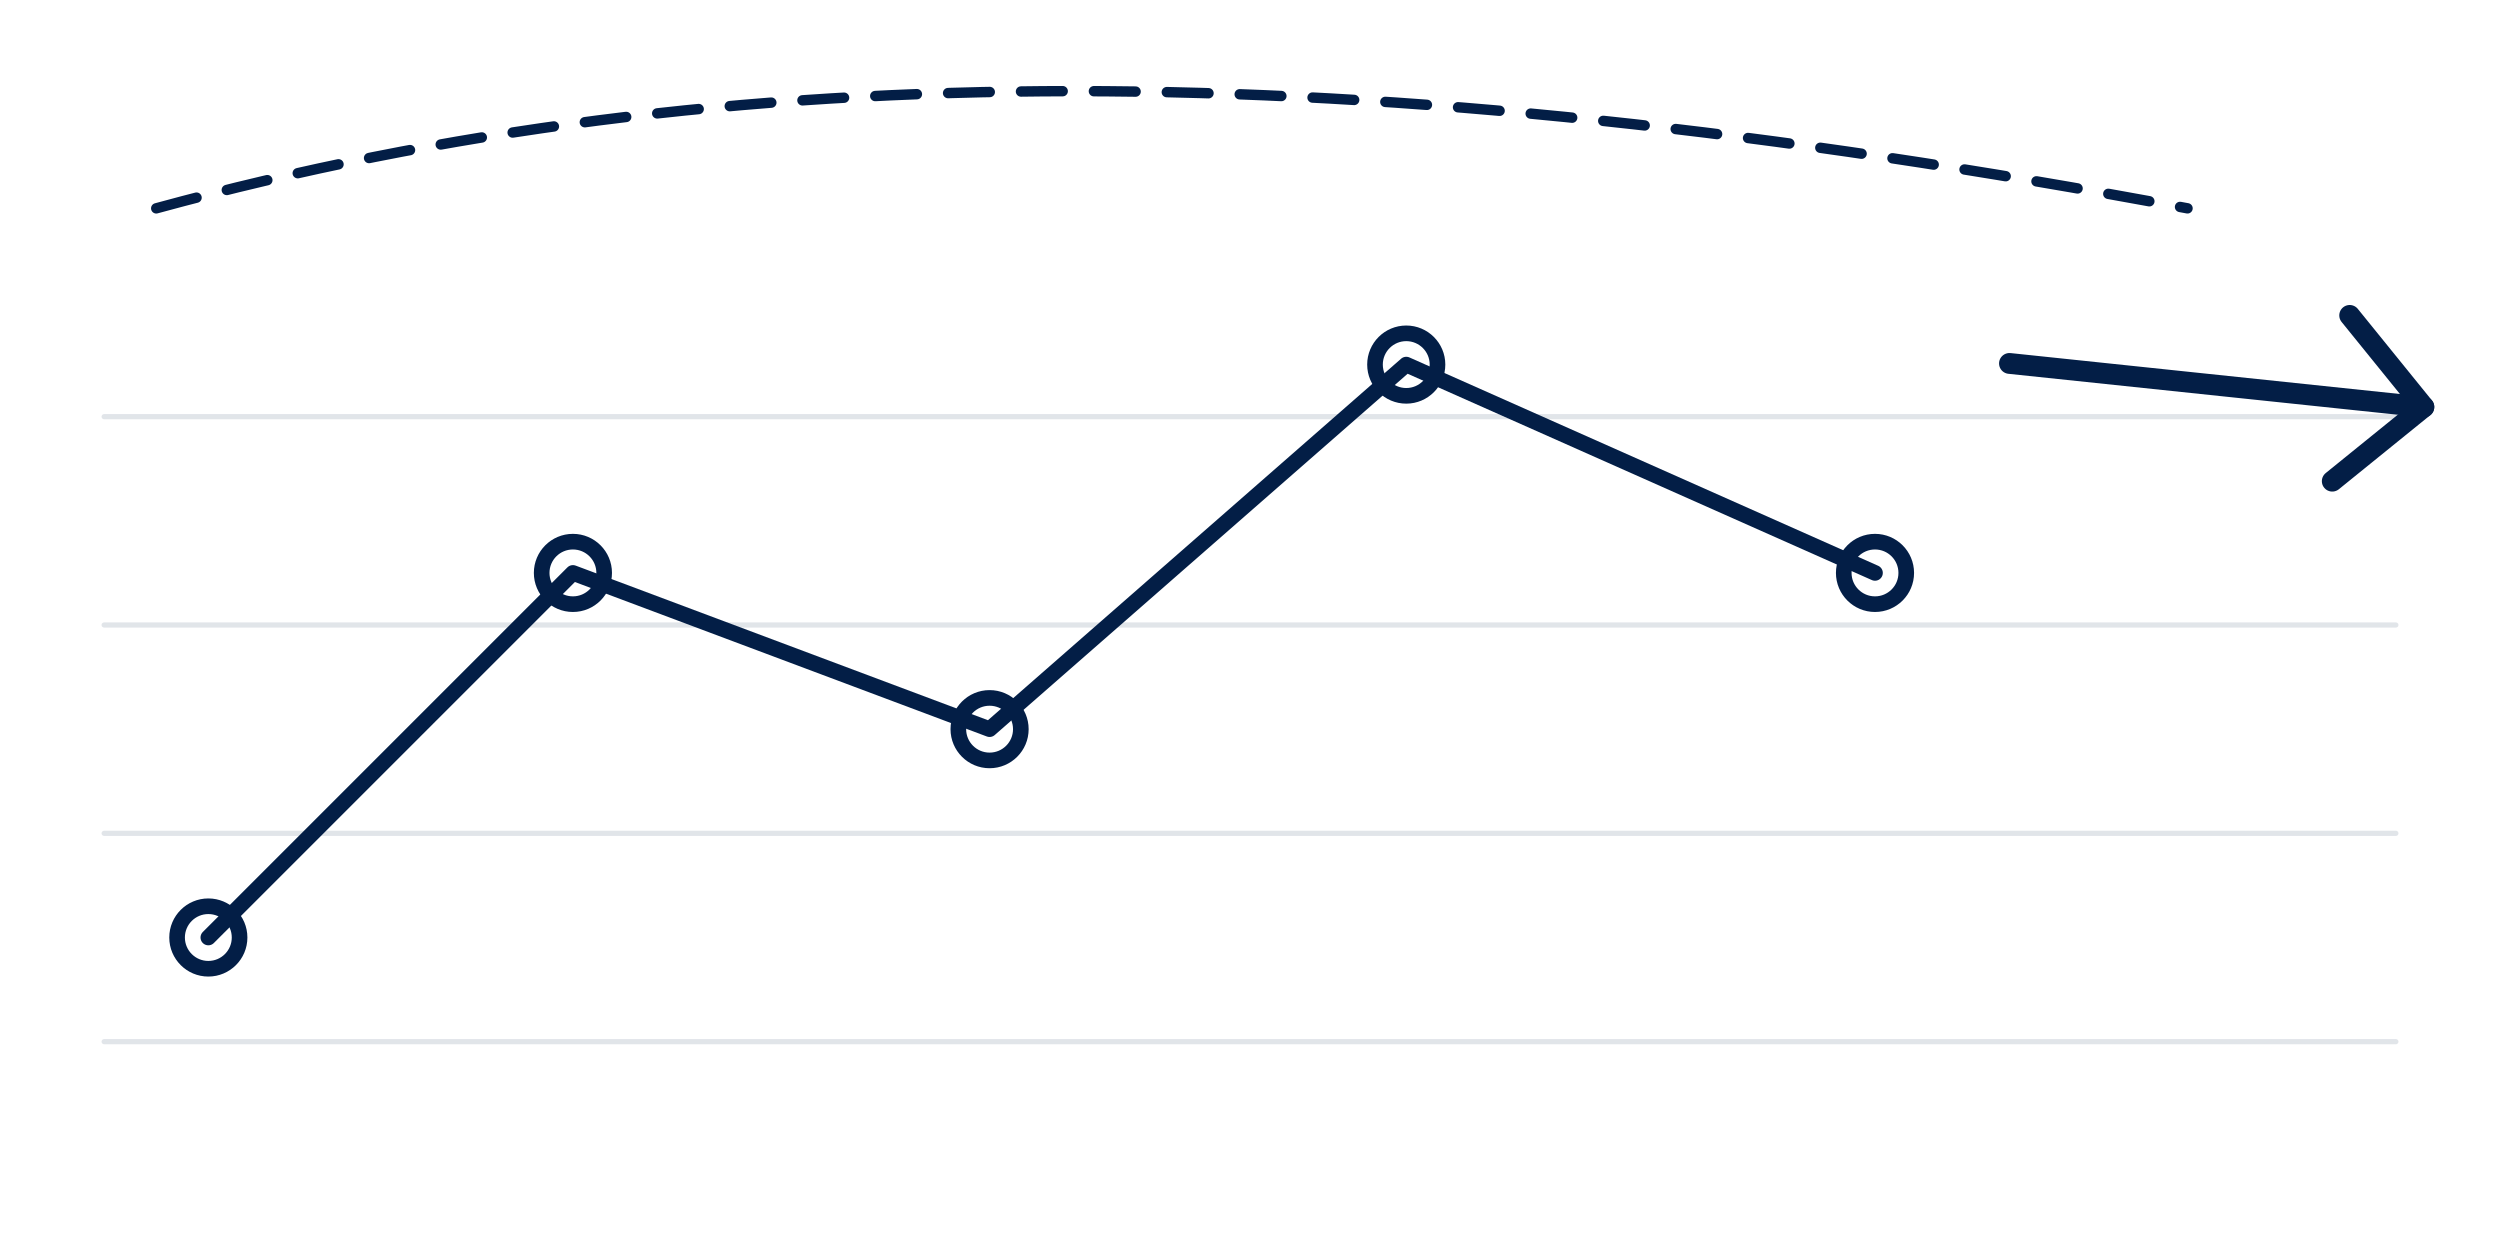 <!-- save as public/svg/strategy.svg -->
<svg xmlns="http://www.w3.org/2000/svg" viewBox="0 0 480 240" width="480" height="240" role="img" aria-labelledby="titleStrategy descStrategy">
  <title id="titleStrategy">Estratégia, visão e execução</title>
  <desc id="descStrategy">Linhas ascendentes, seta pointing forward e nodes conectados em estilo minimalista.</desc>
  <g fill="none" stroke="#031e46" stroke-width="3" stroke-linecap="round" stroke-linejoin="round">
    <!-- grid / guide lines (subtle, thin) -->
    <g opacity="0.12" stroke-width="1">
      <path d="M20 200h440" />
      <path d="M20 160h440" />
      <path d="M20 120h440" />
      <path d="M20 80h440" />
    </g>

    <!-- ascending abstract graph -->
    <polyline points="40,180 110,110 190,140 270,70 360,110" />

    <!-- nodes on graph -->
    <circle cx="40" cy="180" r="6" />
    <circle cx="110" cy="110" r="6" />
    <circle cx="190" cy="140" r="6" />
    <circle cx="270" cy="70" r="6" />
    <circle cx="360" cy="110" r="6" />

    <!-- forward arrow to the right -->
    <g transform="translate(390,30) rotate(6)">
      <path d="M0 40 L80 40" stroke-width="4" />
      <path d="M64 24 L80 40 L64 56" stroke-width="4" />
    </g>

    <!-- subtle curved vision line -->
    <path d="M30 40 C140 10, 260 10, 420 40" stroke-dasharray="8 6" stroke-width="2"/>
  </g>
</svg>
